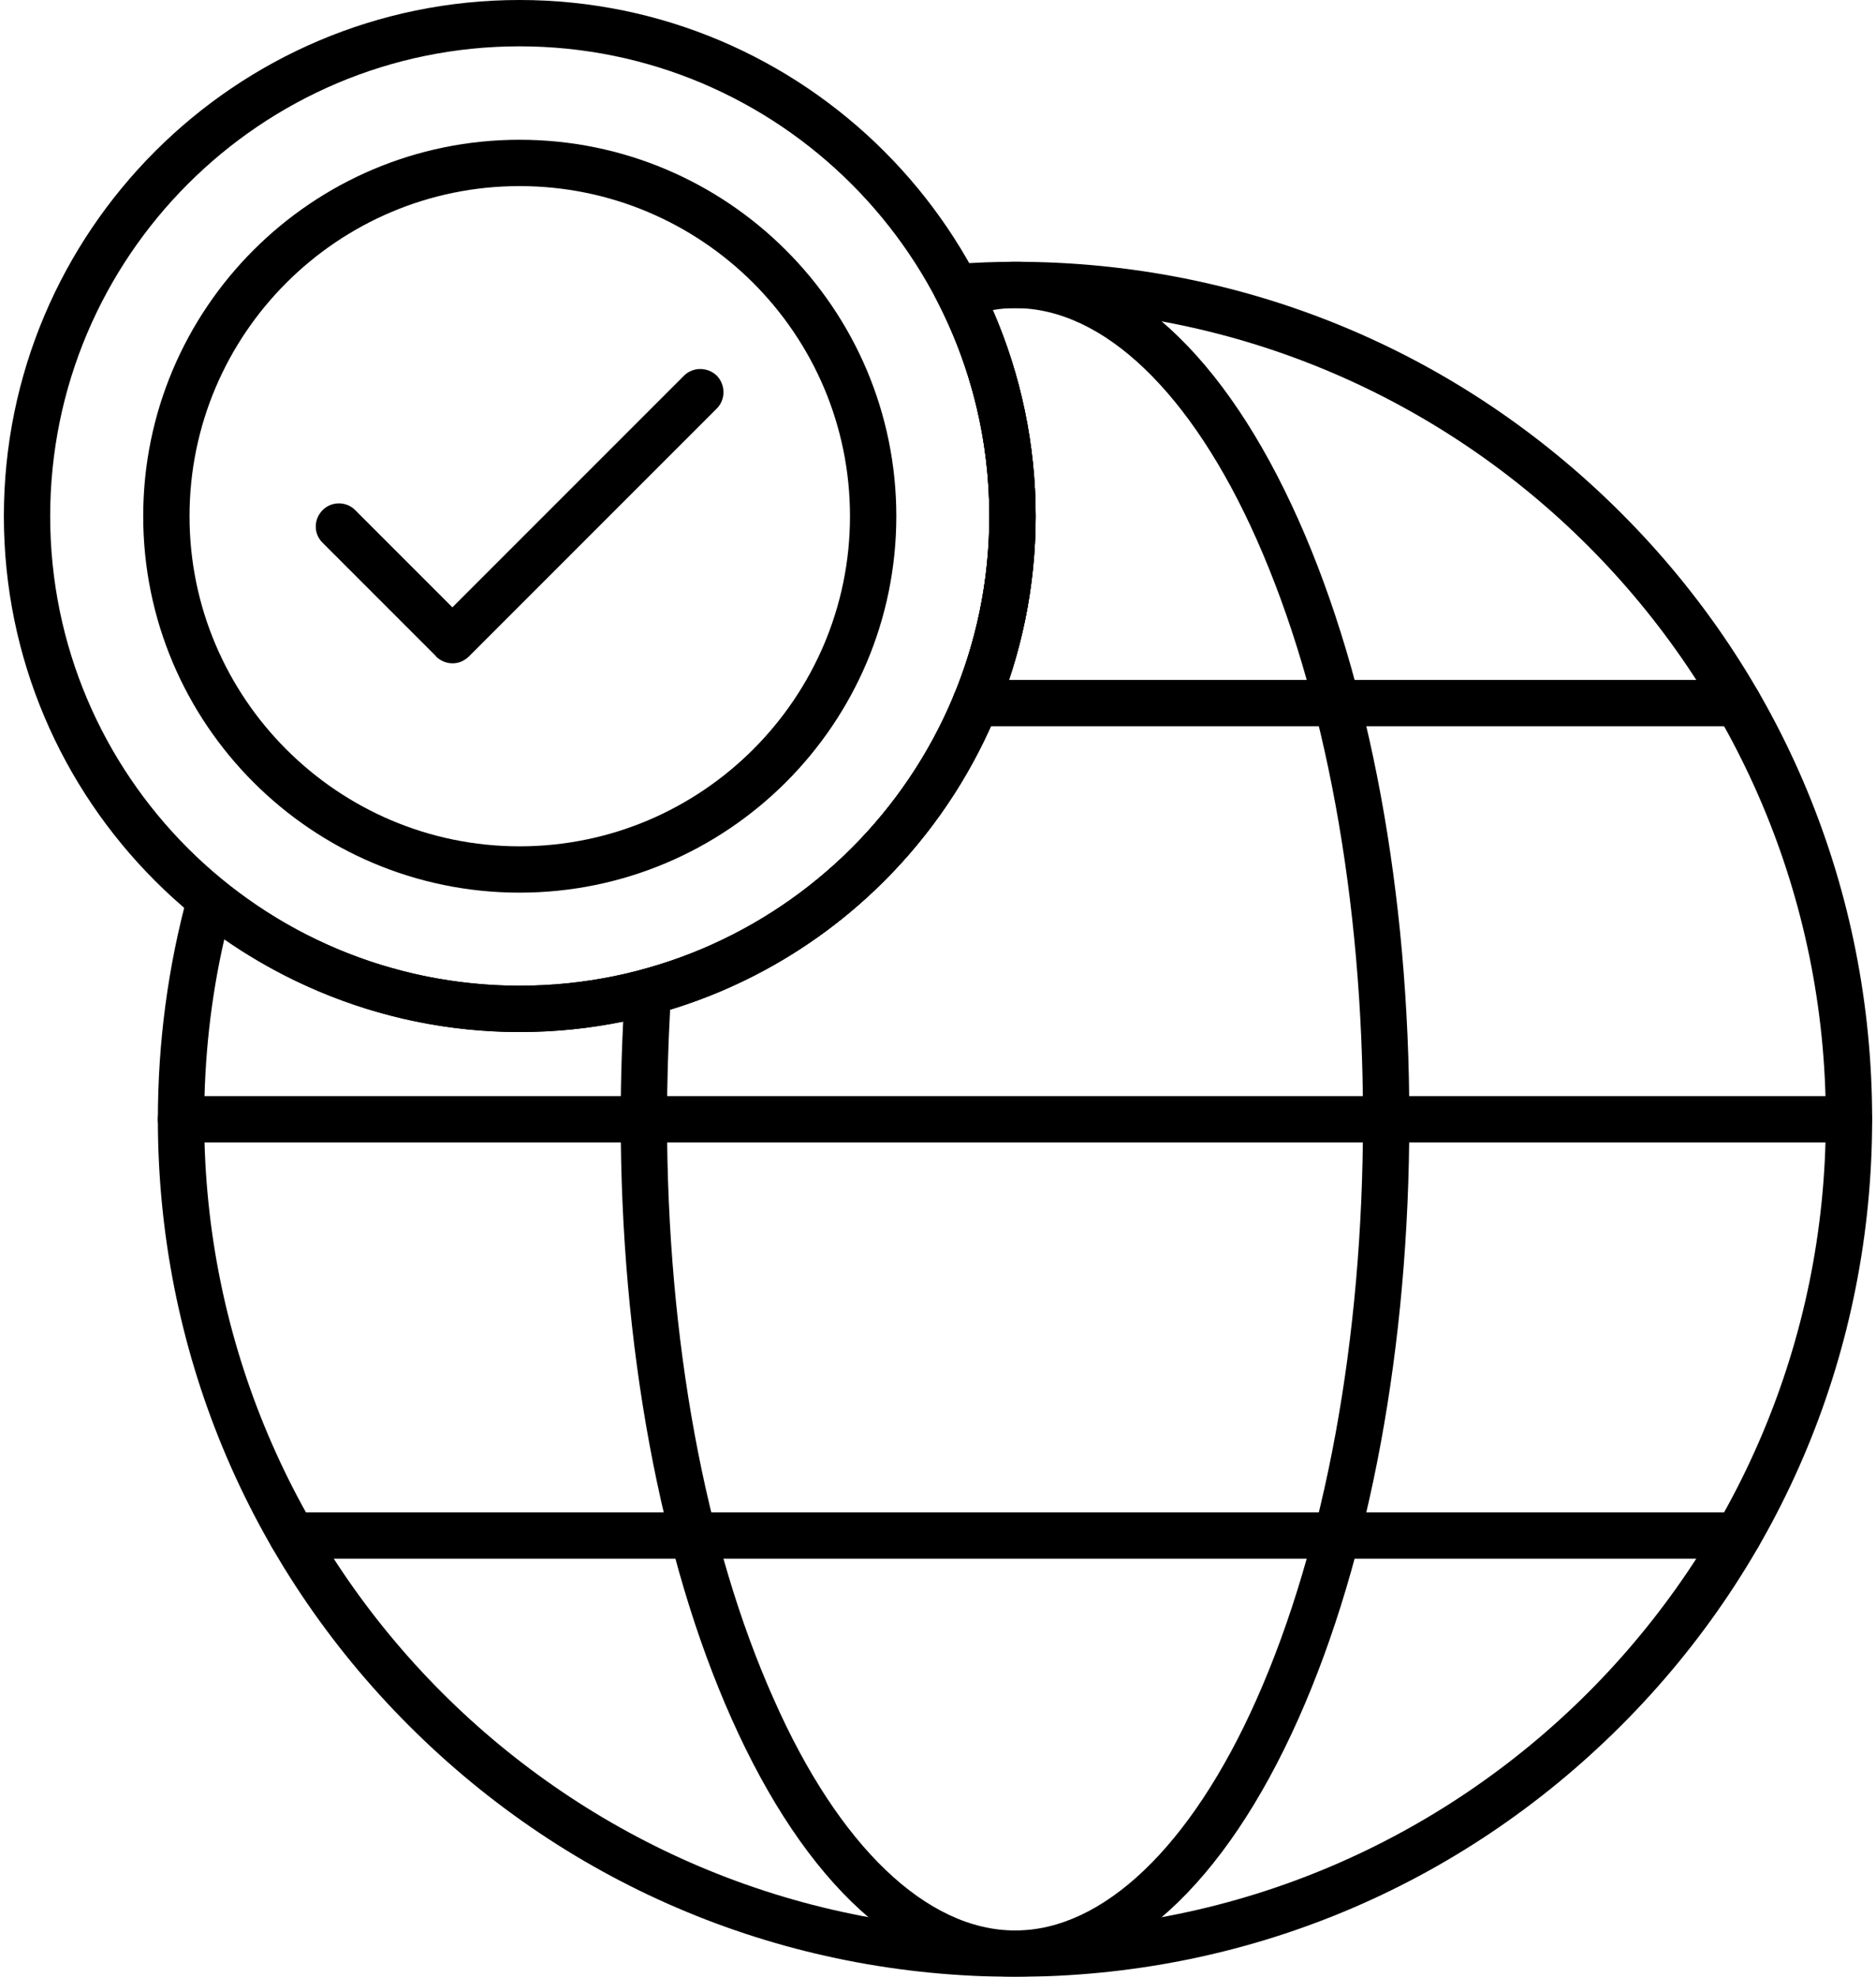 <svg version="1.2" xmlns="http://www.w3.org/2000/svg" viewBox="0 0 486 512" width="486" height="512"><style></style><filter id="f0"><feFlood flood-color="#18a085" flood-opacity="1" /><feBlend mode="normal" in2="SourceGraphic"/><feComposite in2="SourceAlpha" operator="in" /></filter><g filter="url(#f0)"><path fill-rule="evenodd" d="m263 512c-59.4 0-115.1-23.1-157.1-65.1-41.9-41.9-65-97.7-65-157 0-19.8 2.6-39.5 7.8-58.5 0.5-1.9 2-3.5 3.9-4.1 1.9-0.6 4.1-0.2 5.6 1.1 21.6 17.4 48.7 26.9 76.4 26.9 67.1 0 121.7-54.5 121.7-121.6 0-19.7-4.8-39.2-13.9-56.5-1-1.8-1-4 0-5.8 1-1.7 2.8-2.9 4.9-3 5.3-0.4 10.6-0.6 15.7-0.6 59.3 0 115 23.1 157 65.1 41.9 41.9 65 97.7 65 157 0 59.3-23.1 115.1-65 157-42 42-97.7 65.1-157 65.1zm-204.9-268.7c-3.5 15.2-5.2 30.9-5.2 46.6 0 115.8 94.2 210.1 210.1 210.1 115.8 0 210-94.3 210-210.1 0-115.8-94.2-210.1-210-210.1q-3 0-6 0.1c7.4 16.9 11.3 35.3 11.3 53.8 0 73.7-60 133.6-133.7 133.6-27.3 0-54.2-8.5-76.5-24z"/><path fill-rule="evenodd" d="m263 512c-28.2 0-54.3-23.8-73.5-66.9-18.5-41.5-28.7-96.7-28.7-155.2 0-11.2 0.4-22.4 1.1-33.4 0.2-2.5 2-4.7 4.5-5.4 52.9-14.2 89.9-62.5 89.9-117.4 0-19.3-4.4-37.7-13-54.8-0.8-1.5-0.9-3.4-0.2-5 0.6-1.6 2-2.8 3.6-3.4 5.4-1.8 10.8-2.7 16.3-2.7 28.1 0 54.2 23.8 73.4 66.9 18.5 41.5 28.7 96.7 28.7 155.2 0 58.5-10.2 113.7-28.7 155.2-19.2 43.1-45.3 66.9-73.4 66.9zm-89.4-250.5c-0.5 9.4-0.8 18.9-0.8 28.4 0 56.9 9.8 110.3 27.7 150.3 16.8 38 39.6 59.8 62.5 59.8 22.8 0 45.6-21.8 62.5-59.8 17.8-40 27.6-93.4 27.6-150.3 0-56.9-9.8-110.3-27.6-150.3-16.9-38-39.7-59.8-62.5-59.8q0 0-0.1 0-2.8 0-5.7 0.5c7.3 16.8 11.1 34.8 11.1 53.4 0 58.8-38.7 110.8-94.7 127.8z"/><path fill-rule="evenodd" d="m450.3 188.1h-197.6c-3.3 0-6-2.7-6-6 0-3.3 2.7-6 6-6h197.6c3.3 0 6 2.7 6 6 0 3.3-2.7 6-6 6z"/><path fill-rule="evenodd" d="m479 295.9h-432.1c-3.3 0-6-2.7-6-6 0-3.3 2.7-6 6-6h432.1c3.3 0 6 2.7 6 6 0 3.3-2.7 6-6 6z"/><path fill-rule="evenodd" d="m450.3 403.7h-374.7c-3.3 0-6-2.7-6-6 0-3.3 2.7-6 6-6h374.7c3.3 0 6 2.7 6 6 0 3.3-2.7 6-6 6z"/><path fill-rule="evenodd" d="m117.2 171.8c-1.5 0-3-0.6-4.2-1.7q0 0 0-0.1 0 0 0 0 0 0 0 0 0 0 0 0l-29.4-29.4c-2.4-2.3-2.4-6.1 0-8.5 2.3-2.3 6.1-2.3 8.4 0l25.2 25.2 60-60c2.3-2.3 6.1-2.3 8.5 0 2.3 2.4 2.3 6.2 0 8.5l-64.2 64.2q-0.5 0.5-1 0.8c-1 0.7-2.1 1-3.3 1z"/><path fill-rule="evenodd" d="m134.6 231.2c-53.8 0-97.5-43.7-97.5-97.5 0-53.8 43.7-97.5 97.5-97.5 53.8 0 97.6 43.7 97.6 97.5 0 53.8-43.8 97.5-97.6 97.5zm0-183c-47.1 0-85.5 38.3-85.5 85.5 0 47.1 38.4 85.5 85.5 85.5 47.2 0 85.6-38.4 85.6-85.5 0-47.2-38.4-85.5-85.6-85.5z"/><path fill-rule="evenodd" d="m134.6 267.3c-73.7 0-133.6-59.9-133.6-133.6 0-73.7 59.9-133.7 133.6-133.7 73.7 0 133.7 60 133.7 133.7 0 73.7-60 133.6-133.7 133.6zm0-255.3c-67.1 0-121.6 54.6-121.6 121.7 0 67.1 54.5 121.6 121.6 121.6 67.1 0 121.7-54.5 121.7-121.6 0-67.1-54.6-121.7-121.7-121.7z"/></g></svg>